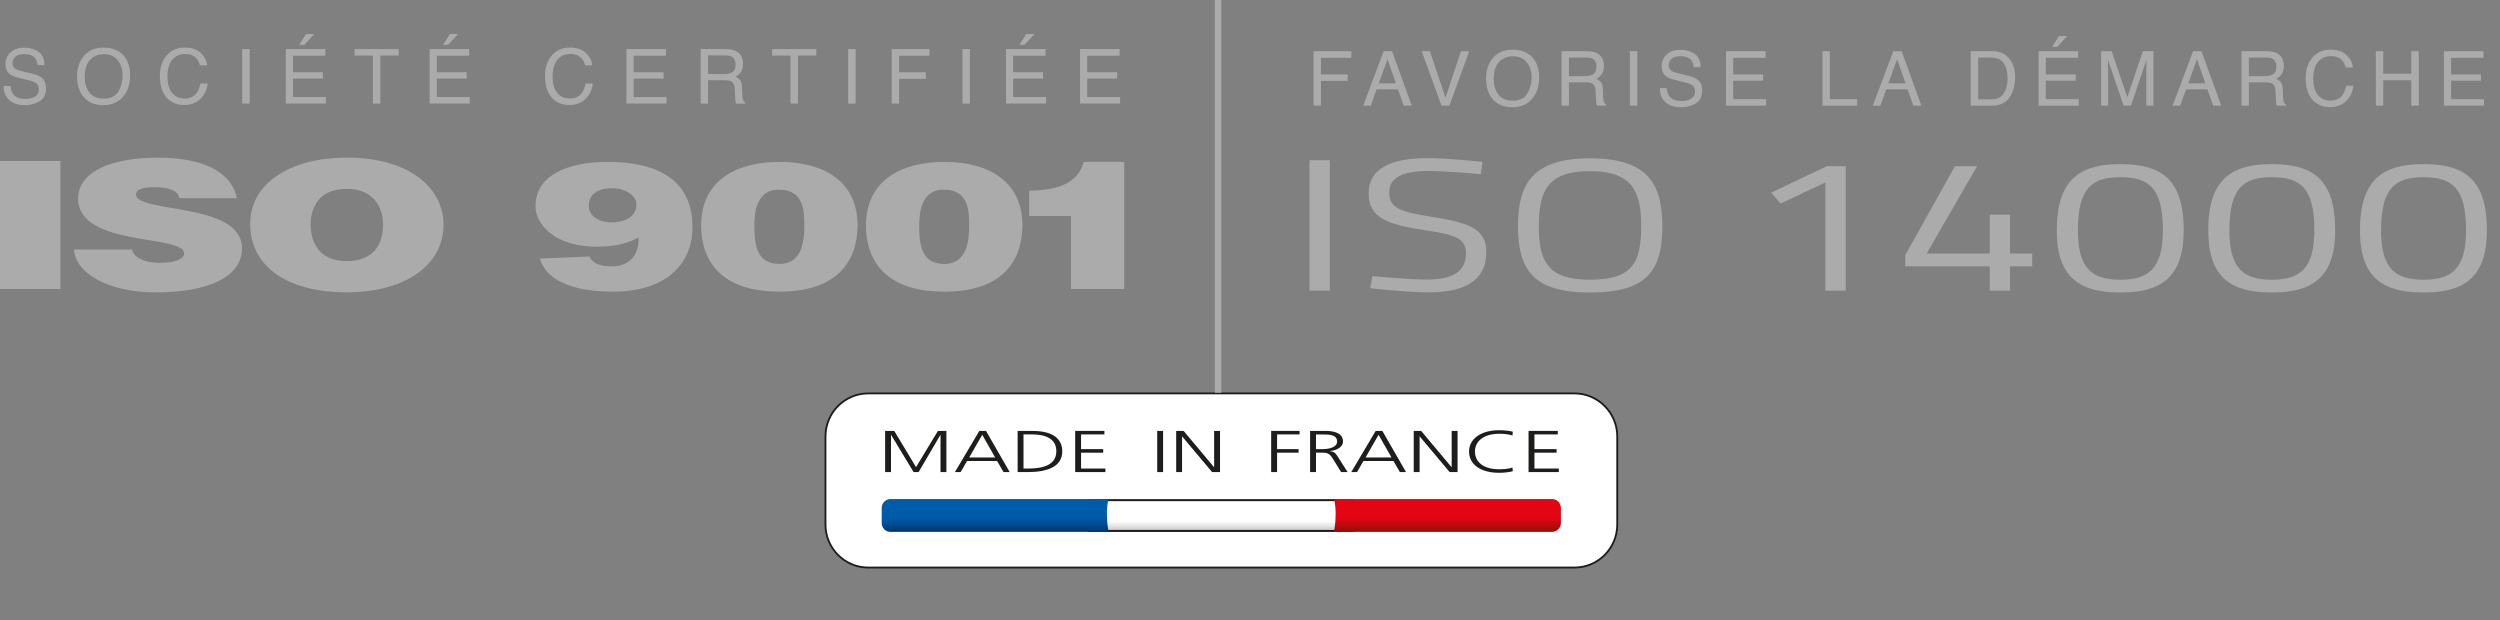 <?xml version="1.0" encoding="utf-8"?>
<!-- Generator: Adobe Illustrator 16.0.4, SVG Export Plug-In . SVG Version: 6.00 Build 0)  -->
<!DOCTYPE svg PUBLIC "-//W3C//DTD SVG 1.1//EN" "http://www.w3.org/Graphics/SVG/1.1/DTD/svg11.dtd">
<svg version="1.1" id="Calque_1" xmlns="http://www.w3.org/2000/svg" xmlns:xlink="http://www.w3.org/1999/xlink" x="0px" y="0px"
	 width="397.834px" height="98.667px" viewBox="0 0 397.834 98.667" enable-background="new 0 0 397.834 98.667"
	 xml:space="preserve">
<rect x="0" y="0" width="397.834" height="98.667" fill="#808080" stroke="none"/>
<g>
	<g>
		<rect y="25.617" fill="#ABABAB" width="9.614" height="20.371"/>
	</g>
	<g>
		<g>
			<g>
				<path fill="#ABABAB" d="M28.57,31.538c-0.162-0.71-0.692-1.136-1.387-1.388c-0.693-0.26-1.546-0.369-2.484-0.369
					c-2.121,0-3.058,0.422-3.058,1.156c0,3.058,16.869,1.162,16.869,8.572c0,4.726-5.665,7.016-13.731,7.016
					c-7.739,0-12.794-3.144-12.997-6.814h9.205c0.209,0.734,0.775,1.271,1.591,1.611c0.775,0.342,1.793,0.508,2.73,0.508
					c2.406,0,3.993-0.539,3.993-1.498c0-3.087-16.867-0.958-16.867-8.742c0-4.323,5.377-6.502,12.708-6.502
					c8.156,0,11.859,2.882,12.554,6.452H28.57"/>
				<path fill="#ABABAB" d="M70.579,35.687c0,6.936-6.729,10.837-15.404,10.837c-9.208,0-15.364-3.956-15.364-10.888
					c0-6.395,6.233-10.55,15.364-10.55C65.647,25.086,70.579,30.315,70.579,35.687 M49.43,35.687c0,2.607,1.138,5.858,5.745,5.858
					c4.157,0,5.784-2.486,5.784-5.858c0-2.769-1.627-5.711-5.866-5.625C50.733,30.062,49.43,33.122,49.43,35.687"/>
				<path fill="#ABABAB" d="M93.815,40.813c0.447,1.102,1.756,1.582,3.426,1.582c3.136,0,4.438-1.976,4.396-4.579
					c-2.279,1.102-3.993,1.436-6.717,1.436c-6.687,0-9.701-3.587-9.701-6.438c0-4.868,5.02-7.049,11.488-7.049
					c8.354,0,13.49,3.138,13.49,10.38c0,6.137-4.564,10.267-12.555,10.267c-5.378,0-10.509-1.214-11.734-5.262L93.815,40.813
					 M101.274,32.522c0-1.439-1.797-2.568-3.83-2.568c-2.492,0-3.75,1.068-3.75,2.771c0,1.583,1.472,2.656,3.586,2.656
					C100.173,35.324,101.274,34.076,101.274,32.522"/>
				<path fill="#ABABAB" d="M124.04,25.762c7.457,0,12.426,3.427,12.426,10.044c0,5.685-3.141,10.605-12.426,10.605
					c-9.293,0-12.465-4.866-12.465-10.582C111.61,28.503,117.477,25.762,124.04,25.762 M127.991,36.115
					c0-2.093,0.158-5.936-4.033-5.936c-3.83,0-3.914,4.101-3.914,5.993c0,3.482,0.777,5.827,3.996,5.827
					C127.054,41.999,127.991,39.456,127.991,36.115"/>
				<path fill="#ABABAB" d="M150.271,25.762c7.451,0,12.426,3.427,12.426,10.044c0,5.685-3.143,10.605-12.426,10.605
					c-9.292,0-12.469-4.866-12.469-10.582C137.839,28.503,143.706,25.762,150.271,25.762 M154.22,36.115
					c0-2.093,0.16-5.936-4.035-5.936c-3.824,0-3.906,4.101-3.906,5.993c0,3.482,0.771,5.827,3.992,5.827
					C153.282,41.999,154.22,39.456,154.22,36.115"/>
				<path fill="#ABABAB" d="M178.903,45.988h-8.475V34.363h-6.641v-4.019c4.482-0.059,7.742-1.133,8.678-4.583h6.438V45.988"/>
			</g>
		</g>
	</g>
</g>
<g>
	<g>
		<g>
			<path fill="#FFFFFF" d="M250.563,62.607H138.152c-3.737,0-6.791,3.079-6.791,6.826v14.062c0,3.754,3.057,6.82,6.791,6.82h112.416
				c3.734,0,6.791-3.066,6.791-6.82V69.433C257.354,65.686,254.299,62.607,250.563,62.607"/>
		</g>
		<g>
			<path fill="#FFFFFF" stroke="#1D1D1B" stroke-width="0.297" stroke-miterlimit="10" d="M250.563,62.607H138.152
				c-3.737,0-6.791,3.079-6.791,6.826v14.062c0,3.754,3.057,6.82,6.791,6.82h112.416c3.734,0,6.791-3.066,6.791-6.82V69.433
				C257.354,65.686,254.299,62.607,250.563,62.607z"/>
		</g>
	</g>
	<polygon fill="#1D1D1B" points="140.851,68.571 142.305,68.571 145.774,74.335 149.255,68.571 150.602,68.571 150.602,75.123 
		149.667,75.123 149.667,69.22 149.639,69.22 146.182,75.123 145.381,75.123 141.814,69.22 141.788,69.22 141.788,75.123 
		140.851,75.123 	"/>
	<path fill="#1D1D1B" d="M155.843,68.571h1.066l3.766,6.552h-0.98l-1.018-1.758h-4.789l-1.02,1.758h-0.91L155.843,68.571z
		 M156.304,69.189l-2.067,3.611h4.124L156.304,69.189z"/>
	<g>
		<g>
			<path fill="#1D1D1B" d="M161.935,68.576h2.358c3.4,0,4.749,1.348,4.749,3.264c0,2.377-2.297,3.283-5.444,3.283h-1.657v-6.547
				H161.935z M162.876,74.56h0.774c2.694,0,4.447-0.752,4.447-2.758c0-2-1.727-2.672-3.85-2.672h-1.375L162.876,74.56L162.876,74.56
				z"/>
		</g>
		<g>
			<polygon fill="#1D1D1B" points="171.097,68.571 175.75,68.571 175.75,69.13 172.034,69.13 172.034,71.472 175.557,71.472 
				175.557,72.039 172.034,72.039 172.034,74.56 175.908,74.56 175.908,75.123 171.097,75.123 			"/>
		</g>
		<g>
			<rect x="184.15" y="68.576" fill="#1D1D1B" width="0.938" height="6.547"/>
		</g>
		<g>
			<polygon fill="#1D1D1B" points="187.17,68.571 188.353,68.571 193.186,74.335 193.21,74.335 193.21,68.571 194.148,68.571 
				194.148,75.123 192.883,75.123 188.136,69.475 188.105,69.475 188.105,75.123 187.17,75.123 			"/>
		</g>
		<g>
			<polygon fill="#1D1D1B" points="202.287,68.571 206.806,68.571 206.806,69.13 203.229,69.13 203.229,71.472 206.646,71.472 
				206.646,72.037 203.229,72.037 203.229,75.123 202.287,75.123 			"/>
		</g>
		<g>
			<path fill="#1D1D1B" d="M208.479,68.571h2.447c1.688,0,2.79,0.497,2.79,1.698c0,0.846-0.938,1.406-2.108,1.51v0.024
				c0.765,0.062,0.924,0.344,1.224,0.786l1.62,2.537h-1.037l-1.371-2.222c-0.541-0.843-0.952-0.87-1.852-0.87h-0.772v3.092h-0.942
				L208.479,68.571L208.479,68.571z M209.421,71.472h0.991c1.101,0,2.366-0.287,2.366-1.201c0-1.07-1.104-1.137-2.394-1.137h-0.967
				v2.341L209.421,71.472L209.421,71.472z"/>
		</g>
		<g>
			<path fill="#1D1D1B" d="M218.916,68.571h1.06l3.771,6.552h-0.979l-1.018-1.758h-4.785l-1.021,1.758h-0.912L218.916,68.571z
				 M219.378,69.189L217.31,72.8h4.123L219.378,69.189z"/>
		</g>
		<g>
			<polygon fill="#1D1D1B" points="224.97,68.571 226.151,68.571 230.985,74.335 231.01,74.335 231.01,68.571 231.949,68.571 
				231.949,75.123 230.685,75.123 225.938,69.468 225.908,69.468 225.908,75.123 224.97,75.123 			"/>
		</g>
		<g>
			<path fill="#1D1D1B" d="M240.683,69.306c-0.595-0.217-1.457-0.278-2.119-0.278c-2.463,0-3.852,1.197-3.852,2.826
				c0,1.649,1.348,2.823,3.852,2.823c0.625,0,1.576-0.057,2.119-0.276l0.058,0.563c-0.521,0.213-1.579,0.272-2.177,0.272
				c-2.994,0-4.789-1.353-4.789-3.381c0-1.993,1.851-3.392,4.789-3.392c0.558,0,1.687,0.063,2.177,0.242L240.683,69.306z"/>
		</g>
		<g>
			<polygon fill="#1D1D1B" points="243.245,68.571 247.897,68.571 247.897,69.13 244.183,69.13 244.183,71.472 247.706,71.472 
				247.706,72.037 244.183,72.037 244.183,74.56 248.06,74.56 248.06,75.123 243.245,75.123 			"/>
		</g>
	</g>
	<g>
		<g>
			<g>
				<g>
					<g>
						<defs>
							<rect id="SVGID_1_" x="173.352" y="79.589" width="41.999" height="4.902"/>
						</defs>
						<clipPath id="SVGID_2_">
							<use xlink:href="#SVGID_1_"  overflow="visible"/>
						</clipPath>
						
							<linearGradient id="SVGID_3_" gradientUnits="userSpaceOnUse" x1="-1023.812" y1="340.498" x2="-1020.871" y2="340.498" gradientTransform="matrix(0 -1.667 -1.667 0 761.79 -1621.693)">
							<stop  offset="0" style="stop-color:#B1B1B1"/>
							<stop  offset="0.282" style="stop-color:#E7E7E7"/>
							<stop  offset="0.429" style="stop-color:#FFFFFF"/>
							<stop  offset="1" style="stop-color:#FFFFFF"/>
						</linearGradient>
						<rect x="173.352" y="79.589" clip-path="url(#SVGID_2_)" fill="url(#SVGID_3_)" width="41.999" height="4.902"/>
					</g>
				</g>
			</g>
		</g>
	</g>
	
		<rect x="173.349" y="79.589" fill="none" stroke="#1D1D1B" stroke-width="0.318" stroke-miterlimit="10" width="42.001" height="4.902"/>
	<g>
		<g>
			<g>
				<g>
					<g>
						<defs>
							<path id="SVGID_4_" d="M141.708,79.416c-0.77,0-1.399,0.633-1.399,1.398v2.426c0,0.772,0.629,1.399,1.399,1.399h34.719
								c0,0-0.281-1.193-0.281-2.853c0-1.662,0.281-2.375,0.281-2.375h-34.719V79.416L141.708,79.416z"/>
						</defs>
						<clipPath id="SVGID_5_">
							<use xlink:href="#SVGID_4_"  overflow="visible"/>
						</clipPath>
						
							<linearGradient id="SVGID_6_" gradientUnits="userSpaceOnUse" x1="-1011.407" y1="377.296" x2="-1008.463" y2="377.296" gradientTransform="matrix(0 -1.776 -1.776 0 828.296 -1711.238)">
							<stop  offset="0" style="stop-color:#002F63"/>
							<stop  offset="0.303" style="stop-color:#004C90"/>
							<stop  offset="0.5" style="stop-color:#005CA8"/>
							<stop  offset="1" style="stop-color:#005CA8"/>
						</linearGradient>
						<rect x="140.309" y="79.416" clip-path="url(#SVGID_5_)" fill="url(#SVGID_6_)" width="36.121" height="5.226"/>
					</g>
				</g>
			</g>
		</g>
	</g>
	<g>
		<g>
			<g>
				<g>
					<g>
						<defs>
							<path id="SVGID_7_" d="M212.269,79.416c0,0,0.278,0.728,0.278,2.377c0,1.643-0.278,2.851-0.278,2.851h34.717
								c0.774,0,1.404-0.626,1.404-1.399v-2.425c0-0.771-0.629-1.403-1.404-1.403H212.269L212.269,79.416z"/>
						</defs>
						<clipPath id="SVGID_8_">
							<use xlink:href="#SVGID_7_"  overflow="visible"/>
						</clipPath>
						
							<linearGradient id="SVGID_9_" gradientUnits="userSpaceOnUse" x1="-1011.407" y1="350.548" x2="-1008.463" y2="350.548" gradientTransform="matrix(0 -1.776 -1.776 0 852.765 -1711.238)">
							<stop  offset="0" style="stop-color:#881002"/>
							<stop  offset="0.5" style="stop-color:#E20613"/>
							<stop  offset="1" style="stop-color:#E20613"/>
						</linearGradient>
						<rect x="212.269" y="79.416" clip-path="url(#SVGID_8_)" fill="url(#SVGID_9_)" width="36.125" height="5.226"/>
					</g>
				</g>
			</g>
		</g>
	</g>
</g>
<g>
	<path fill="#ABABAB" d="M208.39,25.491h3.231V46.25h-3.231V25.491z"/>
	<path fill="#ABABAB" d="M235.642,27.713c0,0-5.838-0.511-8.271-0.511c-4.115,0-6.301,1.05-6.301,3.39
		c0,2.701,2.018,3.15,7.099,3.959c5.795,0.932,8.354,1.951,8.354,5.58c0,4.59-3.525,6.392-9.278,6.392
		c-3.443,0-9.196-0.66-9.196-0.66l0.336-1.92c0,0,5.711,0.54,8.692,0.54c4.114,0,6.215-1.29,6.215-4.17c0-2.342-1.724-3-6.467-3.66
		c-6.007-0.932-9.028-1.95-9.028-5.91c0-4.021,3.694-5.58,9.364-5.58c3.442,0,8.774,0.602,8.774,0.602L235.642,27.713z"/>
	<path fill="#ABABAB" d="M241.56,35.961c0-6.84,2.479-10.77,11.465-10.77c8.984,0,11.507,3.87,11.507,10.77
		c0,7.142-2.479,10.59-11.507,10.59C243.995,46.551,241.56,42.922,241.56,35.961z M261.17,35.961c0-5.608-1.512-8.729-8.146-8.729
		c-6.676,0-8.146,3.09-8.146,8.729c0,5.67,1.43,8.551,8.146,8.551C259.784,44.512,261.17,41.812,261.17,35.961z"/>
	<path fill="#ABABAB" d="M290.688,26.451h3.021V46.25h-3.231V29.031l-7.141,3.359l-1.47-1.739L290.688,26.451z"/>
	<path fill="#ABABAB" d="M316.64,42.381H303.2v-1.8l7.896-14.129h3.524l-8.021,13.89h10.034v-6.18h3.232v6.18h3.526v2.041h-3.526
		v3.869h-3.232L316.64,42.381L316.64,42.381z"/>
	<path fill="#ABABAB" d="M347.501,36.651c0,7.59-3.736,9.899-10.078,9.899c-6.341,0-10.119-2.25-10.119-9.871
		c0-8.159,3.694-10.561,10.077-10.561C343.933,26.121,347.501,28.491,347.501,36.651z M330.662,36.682
		c0,6.209,2.396,7.83,6.761,7.83c4.366,0,6.762-1.65,6.762-7.86c0-6.66-2.143-8.459-6.762-8.459
		C332.89,28.192,330.662,29.932,330.662,36.682z"/>
	<path fill="#ABABAB" d="M371.604,36.651c0,7.59-3.735,9.899-10.078,9.899c-6.34,0-10.118-2.25-10.118-9.871
		c0-8.159,3.694-10.561,10.077-10.561C368.033,26.121,371.604,28.491,371.604,36.651z M354.767,36.682c0,6.209,2.395,7.83,6.76,7.83
		c4.367,0,6.764-1.65,6.764-7.86c0-6.66-2.145-8.459-6.764-8.459C356.99,28.192,354.767,29.932,354.767,36.682z"/>
	<path fill="#ABABAB" d="M395.747,36.651c0,7.59-3.736,9.899-10.078,9.899s-10.119-2.25-10.119-9.871
		c0-8.159,3.694-10.561,10.078-10.561C392.177,26.121,395.747,28.491,395.747,36.651z M378.908,36.682
		c0,6.209,2.394,7.83,6.761,7.83s6.764-1.65,6.764-7.86c0-6.66-2.145-8.459-6.764-8.459
		C381.134,28.192,378.908,29.932,378.908,36.682z"/>
</g>
<line fill="none" stroke="#ABABAB" stroke-width="1.037" stroke-miterlimit="10" x1="193.834" y1="-3" x2="193.834" y2="62.5"/>
<g>
	<path fill="#ABABAB" d="M1.688,13.683c0.026,0.492,0.138,0.891,0.335,1.198c0.375,0.575,1.037,0.862,1.984,0.862
		c0.424,0,0.811-0.063,1.16-0.189c0.675-0.244,1.012-0.681,1.012-1.31c0-0.472-0.143-0.809-0.429-1.009
		c-0.29-0.197-0.743-0.368-1.361-0.514l-1.138-0.266c-0.743-0.173-1.269-0.364-1.578-0.572c-0.534-0.362-0.8-0.903-0.8-1.623
		c0-0.779,0.262-1.418,0.787-1.918c0.525-0.5,1.268-0.75,2.229-0.75c0.885,0,1.636,0.22,2.254,0.658
		c0.618,0.439,0.928,1.14,0.928,2.104H5.967C5.91,9.89,5.79,9.533,5.605,9.285C5.262,8.833,4.679,8.606,3.856,8.606
		c-0.664,0-1.141,0.146-1.432,0.437s-0.436,0.629-0.436,1.015c0,0.425,0.172,0.736,0.515,0.933c0.225,0.126,0.734,0.283,1.527,0.472
		l1.178,0.277c0.568,0.134,1.006,0.317,1.315,0.549c0.534,0.405,0.8,0.994,0.8,1.765c0,0.96-0.34,1.646-1.021,2.06
		c-0.681,0.413-1.473,0.62-2.375,0.62c-1.051,0-1.875-0.275-2.469-0.826c-0.595-0.547-0.887-1.289-0.875-2.225H1.688z"/>
	<path fill="#ABABAB" d="M19.847,9.049c0.575,0.767,0.862,1.749,0.862,2.945c0,1.294-0.329,2.371-0.985,3.228
		c-0.771,1.007-1.871,1.511-3.299,1.511c-1.334,0-2.383-0.441-3.146-1.322c-0.681-0.85-1.021-1.924-1.021-3.223
		c0-1.172,0.291-2.176,0.874-3.01c0.748-1.07,1.853-1.604,3.317-1.604C17.979,7.574,19.111,8.066,19.847,9.049z M18.812,14.576
		c0.462-0.742,0.693-1.596,0.693-2.561c0-1.02-0.267-1.841-0.8-2.463c-0.533-0.622-1.262-0.933-2.187-0.933
		c-0.897,0-1.629,0.308-2.195,0.924c-0.567,0.616-0.85,1.525-0.85,2.726c0,0.961,0.243,1.771,0.729,2.431
		c0.486,0.66,1.274,0.989,2.364,0.989C17.601,15.689,18.349,15.318,18.812,14.576z"/>
	<path fill="#ABABAB" d="M31.963,8.441c0.599,0.579,0.932,1.235,0.998,1.971h-1.145c-0.127-0.559-0.381-1.001-0.762-1.328
		c-0.38-0.326-0.915-0.49-1.603-0.49c-0.838,0-1.516,0.3-2.032,0.901s-0.773,1.521-0.773,2.762c0,1.016,0.233,1.84,0.699,2.472
		c0.465,0.632,1.16,0.948,2.084,0.948c0.851,0,1.498-0.333,1.942-0.998c0.236-0.35,0.412-0.811,0.527-1.381h1.145
		c-0.101,0.913-0.436,1.678-1.003,2.296c-0.681,0.744-1.599,1.115-2.753,1.115c-0.996,0-1.832-0.305-2.509-0.915
		c-0.891-0.807-1.336-2.053-1.336-3.739c0-1.279,0.334-2.329,1.003-3.147c0.723-0.89,1.721-1.335,2.992-1.335
		C30.522,7.574,31.364,7.863,31.963,8.441z"/>
	<path fill="#ABABAB" d="M38.549,7.81h1.186v8.67h-1.186V7.81z"/>
	<path fill="#ABABAB" d="M45.476,7.81h6.292v1.062h-5.146v2.632h4.757v1.003h-4.757v2.939h5.235v1.033h-6.38L45.476,7.81
		L45.476,7.81z M50.009,5.419l-1.576,1.706h-0.814l1.08-1.706H50.009z"/>
	<path fill="#ABABAB" d="M63.453,7.81v1.033h-2.921v7.637h-1.187V8.843h-2.921V7.81H63.453z"/>
	<path fill="#ABABAB" d="M68.368,7.81h6.292v1.062h-5.146v2.632h4.757v1.003h-4.757v2.939h5.235v1.033h-6.38L68.368,7.81
		L68.368,7.81z M72.9,5.419l-1.576,1.706H70.51l1.08-1.706H72.9z"/>
	<path fill="#ABABAB" d="M93.254,8.441c0.599,0.579,0.932,1.235,0.998,1.971h-1.145c-0.127-0.559-0.381-1.001-0.762-1.328
		c-0.38-0.326-0.915-0.49-1.603-0.49c-0.838,0-1.516,0.3-2.032,0.901s-0.773,1.521-0.773,2.762c0,1.016,0.233,1.84,0.699,2.472
		c0.465,0.632,1.16,0.948,2.084,0.948c0.851,0,1.498-0.333,1.942-0.998c0.236-0.35,0.412-0.811,0.527-1.381h1.145
		c-0.101,0.913-0.436,1.678-1.003,2.296c-0.681,0.744-1.599,1.115-2.753,1.115c-0.996,0-1.832-0.305-2.509-0.915
		c-0.891-0.807-1.336-2.053-1.336-3.739c0-1.279,0.334-2.329,1.003-3.147c0.723-0.89,1.721-1.335,2.992-1.335
		C91.813,7.574,92.655,7.863,93.254,8.441z"/>
	<path fill="#ABABAB" d="M99.686,7.81h6.292v1.062h-5.146v2.632h4.757v1.003h-4.757v2.939h5.235v1.033h-6.38L99.686,7.81
		L99.686,7.81z"/>
	<path fill="#ABABAB" d="M111.501,7.81h3.941c0.649,0,1.184,0.096,1.605,0.289c0.8,0.37,1.2,1.053,1.2,2.048
		c0,0.52-0.107,0.944-0.322,1.275c-0.215,0.331-0.515,0.596-0.9,0.797c0.338,0.138,0.593,0.319,0.764,0.543
		c0.171,0.224,0.267,0.588,0.286,1.092l0.042,1.163c0.012,0.331,0.039,0.577,0.083,0.738c0.071,0.275,0.197,0.453,0.378,0.531v0.195
		h-1.44c-0.039-0.075-0.071-0.171-0.094-0.289c-0.024-0.118-0.043-0.346-0.059-0.685l-0.071-1.446
		c-0.027-0.566-0.231-0.946-0.614-1.139c-0.218-0.106-0.56-0.159-1.026-0.159h-2.598v3.718h-1.174L111.501,7.81L111.501,7.81z
		 M115.315,11.782c0.536,0,0.959-0.11,1.271-0.33c0.312-0.221,0.468-0.618,0.468-1.192c0-0.618-0.218-1.039-0.654-1.263
		c-0.233-0.118-0.545-0.177-0.936-0.177h-2.79v2.962H115.315z"/>
	<path fill="#ABABAB" d="M129.902,7.81v1.033h-2.921v7.637h-1.187V8.843h-2.921V7.81H129.902z"/>
	<path fill="#ABABAB" d="M134.971,7.81h1.186v8.67h-1.186V7.81z"/>
	<path fill="#ABABAB" d="M141.898,7.81h6.014v1.062h-4.839v2.632h4.255v1.033h-4.255v3.942h-1.175V7.81L141.898,7.81z"/>
	<path fill="#ABABAB" d="M153.158,7.81h1.186v8.67h-1.186V7.81z"/>
	<path fill="#ABABAB" d="M160.086,7.81h6.292v1.062h-5.146v2.632h4.757v1.003h-4.757v2.939h5.235v1.033h-6.38L160.086,7.81
		L160.086,7.81z M164.619,5.419l-1.576,1.706h-0.814l1.08-1.706H164.619z"/>
	<path fill="#ABABAB" d="M171.871,7.81h6.292v1.062h-5.146v2.632h4.757v1.003h-4.757v2.939h5.235v1.033h-6.38L171.871,7.81
		L171.871,7.81z"/>
</g>
<g>
	<g>
		<path fill="#ABABAB" d="M209.032,8.144h6.014v1.062h-4.839v2.632h4.255v1.033h-4.255v3.942h-1.175V8.144z"/>
		<path fill="#ABABAB" d="M220.19,8.144h1.326l3.146,8.67h-1.286l-0.905-2.597h-3.4l-0.94,2.597h-1.204L220.19,8.144z M222.14,13.26
			l-1.336-3.83l-1.387,3.83H222.14z"/>
		<path fill="#ABABAB" d="M227.538,8.144l2.49,7.383l2.462-7.383h1.315l-3.162,8.67h-1.246l-3.157-8.67H227.538z"/>
		<path fill="#ABABAB" d="M244.073,9.383c0.574,0.767,0.861,1.749,0.861,2.945c0,1.294-0.328,2.371-0.985,3.228
			c-0.771,1.007-1.871,1.511-3.3,1.511c-1.334,0-2.383-0.441-3.146-1.322c-0.682-0.85-1.021-1.924-1.021-3.223
			c0-1.172,0.291-2.176,0.873-3.01c0.748-1.07,1.854-1.605,3.316-1.605C242.204,7.907,243.337,8.399,244.073,9.383z M243.037,14.909
			c0.462-0.742,0.692-1.596,0.692-2.561c0-1.02-0.267-1.841-0.799-2.463c-0.533-0.622-1.263-0.933-2.188-0.933
			c-0.896,0-1.629,0.308-2.195,0.924s-0.852,1.525-0.852,2.726c0,0.961,0.244,1.771,0.729,2.431c0.485,0.66,1.274,0.989,2.364,0.989
			C241.826,16.022,242.575,15.651,243.037,14.909z"/>
		<path fill="#ABABAB" d="M248.494,8.144h3.94c0.648,0,1.185,0.096,1.604,0.289c0.801,0.37,1.2,1.053,1.2,2.048
			c0,0.52-0.107,0.944-0.321,1.275c-0.215,0.331-0.517,0.596-0.899,0.797c0.338,0.138,0.592,0.319,0.764,0.543
			c0.172,0.224,0.268,0.588,0.287,1.092l0.041,1.163c0.012,0.331,0.039,0.577,0.082,0.738c0.07,0.275,0.197,0.453,0.379,0.531v0.195
			h-1.441c-0.039-0.075-0.07-0.171-0.094-0.289c-0.023-0.118-0.043-0.346-0.059-0.685l-0.071-1.446
			c-0.026-0.566-0.231-0.946-0.614-1.139c-0.217-0.106-0.561-0.159-1.025-0.159h-2.598v3.718h-1.175V8.144z M252.31,12.115
			c0.535,0,0.959-0.11,1.271-0.33c0.312-0.221,0.468-0.618,0.468-1.192c0-0.618-0.219-1.039-0.654-1.263
			c-0.232-0.118-0.545-0.177-0.936-0.177h-2.789v2.962H252.31z"/>
		<path fill="#ABABAB" d="M259.366,8.144h1.186v8.67h-1.186V8.144z"/>
		<path fill="#ABABAB" d="M265.244,14.016c0.026,0.492,0.138,0.891,0.335,1.198c0.375,0.575,1.037,0.862,1.984,0.862
			c0.424,0,0.812-0.063,1.16-0.189c0.674-0.244,1.012-0.681,1.012-1.31c0-0.472-0.144-0.809-0.43-1.009
			c-0.289-0.197-0.742-0.368-1.359-0.514l-1.139-0.266c-0.742-0.173-1.27-0.364-1.578-0.572c-0.533-0.362-0.801-0.903-0.801-1.623
			c0-0.779,0.264-1.418,0.786-1.918c0.525-0.5,1.269-0.75,2.229-0.75c0.885,0,1.637,0.22,2.255,0.658
			c0.618,0.439,0.928,1.14,0.928,2.104h-1.104c-0.057-0.464-0.176-0.82-0.36-1.068c-0.345-0.452-0.927-0.679-1.748-0.679
			c-0.664,0-1.142,0.146-1.433,0.437s-0.437,0.629-0.437,1.015c0,0.425,0.172,0.736,0.515,0.933
			c0.226,0.126,0.734,0.283,1.527,0.472l1.178,0.277c0.568,0.134,1.006,0.317,1.315,0.549c0.534,0.405,0.8,0.994,0.8,1.765
			c0,0.96-0.34,1.646-1.021,2.06c-0.68,0.413-1.473,0.62-2.373,0.62c-1.053,0-1.874-0.275-2.471-0.826
			c-0.594-0.547-0.887-1.289-0.873-2.225L265.244,14.016L265.244,14.016z"/>
		<path fill="#ABABAB" d="M274.669,8.144h6.292v1.062h-5.146v2.632h4.756v1.003h-4.756v2.939h5.234v1.033h-6.381V8.144
			L274.669,8.144z"/>
		<path fill="#ABABAB" d="M290.017,8.144h1.174v7.637h4.351v1.033h-5.524V8.144L290.017,8.144z"/>
		<path fill="#ABABAB" d="M301.286,8.144h1.326l3.146,8.67h-1.286l-0.904-2.597h-3.402l-0.939,2.597h-1.203L301.286,8.144z
			 M303.233,13.26l-1.334-3.83l-1.389,3.83H303.233z"/>
		<path fill="#ABABAB" d="M313.606,8.144h3.465c1.177,0,2.09,0.423,2.738,1.269c0.578,0.764,0.866,1.741,0.866,2.934
			c0,0.92-0.171,1.753-0.513,2.497c-0.602,1.314-1.637,1.971-3.104,1.971h-3.453V8.144z M316.841,15.81
			c0.389,0,0.709-0.041,0.959-0.124c0.445-0.153,0.811-0.448,1.096-0.885c0.228-0.35,0.392-0.799,0.49-1.346
			c0.059-0.327,0.088-0.629,0.088-0.909c0-1.074-0.209-1.908-0.627-2.502c-0.418-0.594-1.09-0.891-2.018-0.891h-2.037v6.657H316.841
			z"/>
		<path fill="#ABABAB" d="M324.413,8.144h6.291v1.062h-5.146v2.632h4.758v1.003h-4.758v2.939h5.235v1.033h-6.38V8.144L324.413,8.144
			z M328.944,5.753l-1.574,1.706h-0.814l1.08-1.706H328.944z"/>
		<path fill="#ABABAB" d="M334.353,8.144h1.683l2.493,7.33l2.476-7.33h1.671v8.67h-1.121v-5.117c0-0.177,0.004-0.47,0.012-0.879
			c0.009-0.409,0.013-0.848,0.013-1.316l-2.476,7.312h-1.164l-2.498-7.312v0.266c0,0.212,0.006,0.536,0.018,0.971
			c0.012,0.435,0.018,0.754,0.018,0.959v5.117h-1.121V8.144H334.353z"/>
		<path fill="#ABABAB" d="M348.999,8.144h1.326l3.146,8.67h-1.287l-0.904-2.597h-3.402l-0.939,2.597h-1.203L348.999,8.144z
			 M350.946,13.26l-1.334-3.83l-1.389,3.83H350.946z"/>
		<path fill="#ABABAB" d="M356.692,8.144h3.939c0.648,0,1.186,0.096,1.605,0.289c0.8,0.37,1.199,1.053,1.199,2.048
			c0,0.52-0.106,0.944-0.321,1.275c-0.216,0.331-0.515,0.596-0.9,0.797c0.339,0.138,0.595,0.319,0.765,0.543
			c0.172,0.224,0.268,0.588,0.287,1.092l0.041,1.163c0.012,0.331,0.039,0.577,0.082,0.738c0.071,0.275,0.196,0.453,0.379,0.531
			v0.195h-1.44c-0.039-0.075-0.071-0.171-0.095-0.289c-0.023-0.118-0.043-0.346-0.06-0.685l-0.069-1.446
			c-0.027-0.566-0.232-0.946-0.614-1.139c-0.218-0.106-0.56-0.159-1.026-0.159h-2.598v3.718h-1.174V8.144L356.692,8.144z
			 M360.507,12.115c0.535,0,0.959-0.11,1.271-0.33c0.312-0.221,0.467-0.618,0.467-1.192c0-0.618-0.219-1.039-0.654-1.263
			c-0.232-0.118-0.545-0.177-0.936-0.177h-2.789v2.962H360.507z"/>
		<path fill="#ABABAB" d="M373.431,8.775c0.598,0.579,0.932,1.235,0.996,1.971h-1.145c-0.127-0.559-0.381-1.001-0.762-1.328
			c-0.381-0.326-0.916-0.49-1.604-0.49c-0.838,0-1.517,0.3-2.031,0.901s-0.772,1.521-0.772,2.762c0,1.016,0.231,1.84,0.699,2.472
			c0.465,0.632,1.16,0.948,2.084,0.948c0.85,0,1.498-0.333,1.94-0.998c0.236-0.35,0.412-0.811,0.527-1.381h1.146
			c-0.101,0.913-0.436,1.678-1.003,2.296c-0.682,0.744-1.6,1.115-2.754,1.115c-0.996,0-1.832-0.305-2.509-0.915
			c-0.891-0.807-1.336-2.053-1.336-3.739c0-1.279,0.335-2.329,1.003-3.147c0.724-0.89,1.721-1.335,2.991-1.335
			C371.989,7.907,372.831,8.196,373.431,8.775z"/>
		<path fill="#ABABAB" d="M378.075,8.144h1.186v3.583h4.457V8.144h1.186v8.67h-1.186v-4.055h-4.457v4.055h-1.186V8.144z"/>
		<path fill="#ABABAB" d="M388.905,8.144h6.291v1.062h-5.146v2.632h4.758v1.003h-4.758v2.939h5.236v1.033h-6.381V8.144
			L388.905,8.144z"/>
	</g>
</g>
</svg>

